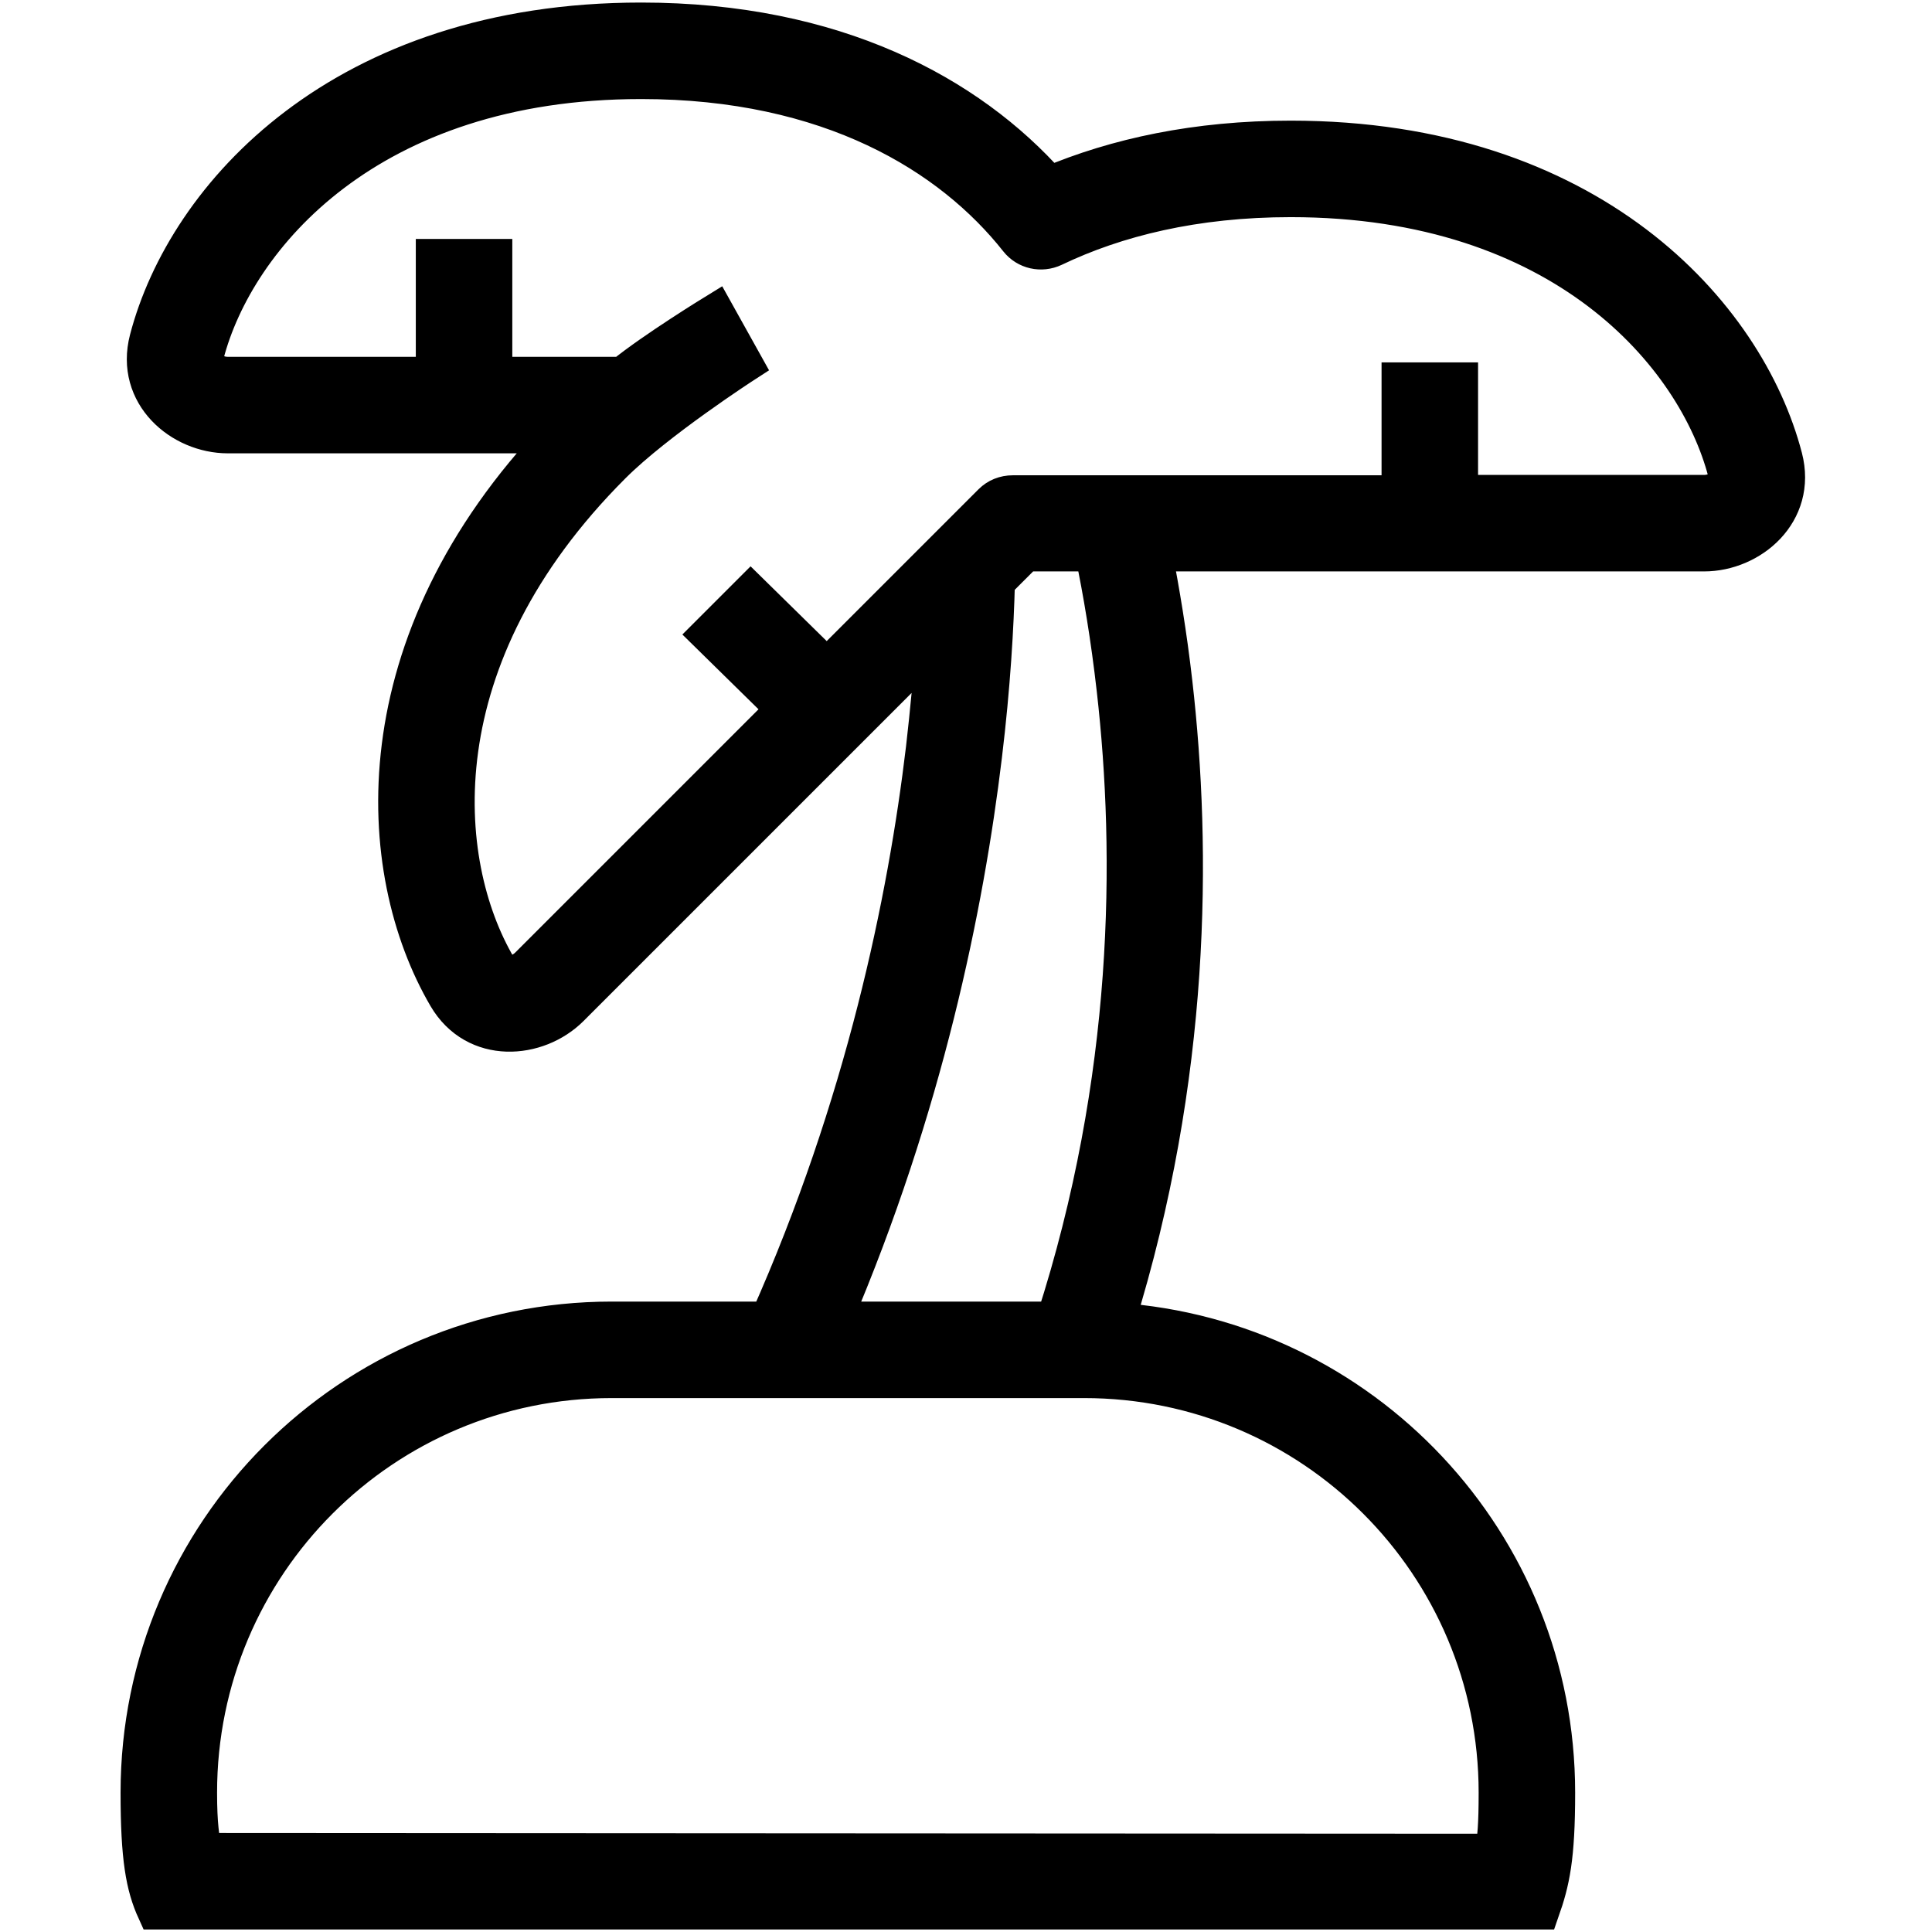 <?xml version="1.0" encoding="UTF-8" standalone="no"?>
<!DOCTYPE svg PUBLIC "-//W3C//DTD SVG 1.1//EN" "http://www.w3.org/Graphics/SVG/1.1/DTD/svg11.dtd">
<svg width="100%" height="100%" viewBox="0 0 512 512" version="1.1" xmlns="http://www.w3.org/2000/svg" xmlns:xlink="http://www.w3.org/1999/xlink" xml:space="preserve" xmlns:serif="http://www.serif.com/" style="fill-rule:evenodd;clip-rule:evenodd;stroke-miterlimit:2;">
    <g transform="matrix(0.978,0,0,0.978,5.619,5.638)">
        <path d="M168,16C94.1,16 58.2,58.5 49.9,90.2C49.5,91.6 49.9,92.8 50.8,93.9C51.9,95.1 53.7,96 56,96L112,96L112,64.064L128,64.064L128,96L163,96C171.3,89.2 188.1,78.9 188.1,78.9L195.9,92.9C195.9,92.9 172.1,108.3 160.2,120.2L160.1,120.3C107.9,172.5 112.5,227.9 129.1,256.2C129.9,257.5 131,258.1 132.4,258.1C134,258.2 135.9,257.5 137.5,255.9L207,186.4L186.371,166.138L197.671,154.838L218.3,175.1L263,130.4C264.5,128.9 266.5,128.1 268.7,128.1L373.693,128.1L373.693,97.509L389.693,97.509L389.693,128L456,128C458.3,128 460.1,127.1 461.2,125.9C462.2,124.9 462.5,123.7 462.1,122.2C453.8,90.5 417.9,48 344,48C318,48 296.7,53.3 279.8,61.4C276.4,63 272.4,62.1 270.1,59.2C252,36.3 219.1,16 168,16ZM34.4,86.2C44.6,47.1 87.1,0 168,0C220.4,0 256.7,19.7 278.6,44.4C296.8,36.7 318.5,32 344,32C424.9,32 467.4,79.1 477.6,118.2C481.5,133.2 468.6,144 456,144L306.8,144C308.8,154.3 310.8,166.1 312.3,179.3C317.5,224.7 317.3,286 296.7,352.3C363.4,356.8 416,412.2 416,480C416,497.7 414.552,504.062 411.771,512L36.437,512C33.388,505.303 32,497.7 32,480C32,409.3 89.3,352 160,352L202.5,352C228.5,293.6 239.9,238.2 244.8,197.1C246,186.6 246.9,177.1 247.4,168.7L148.8,267.3C139.9,276.2 123.1,277.6 115.3,264.3C95.3,230.1 91.7,168.4 145.7,112L56,112C43.4,112 30.5,101.2 34.4,86.2ZM272.1,144L264.2,151.9C263.9,163.9 263,180 260.7,199C255.8,239.7 244.7,294.2 220,352L280.1,352C301.2,286.7 301.6,225.9 296.5,181.1C294.9,167 292.8,154.5 290.6,144L272.1,144ZM160,368C98.1,368 48,418.1 48,480C48,488.8 48.655,492.202 49.278,495.999L398.961,496.199C399.654,492.459 400,488.8 400,480C400,418.1 349.9,368 288,368L160,368Z" style="fill-rule:nonzero;stroke:black;stroke-width:10.15px;"/>
    </g>
</svg>
